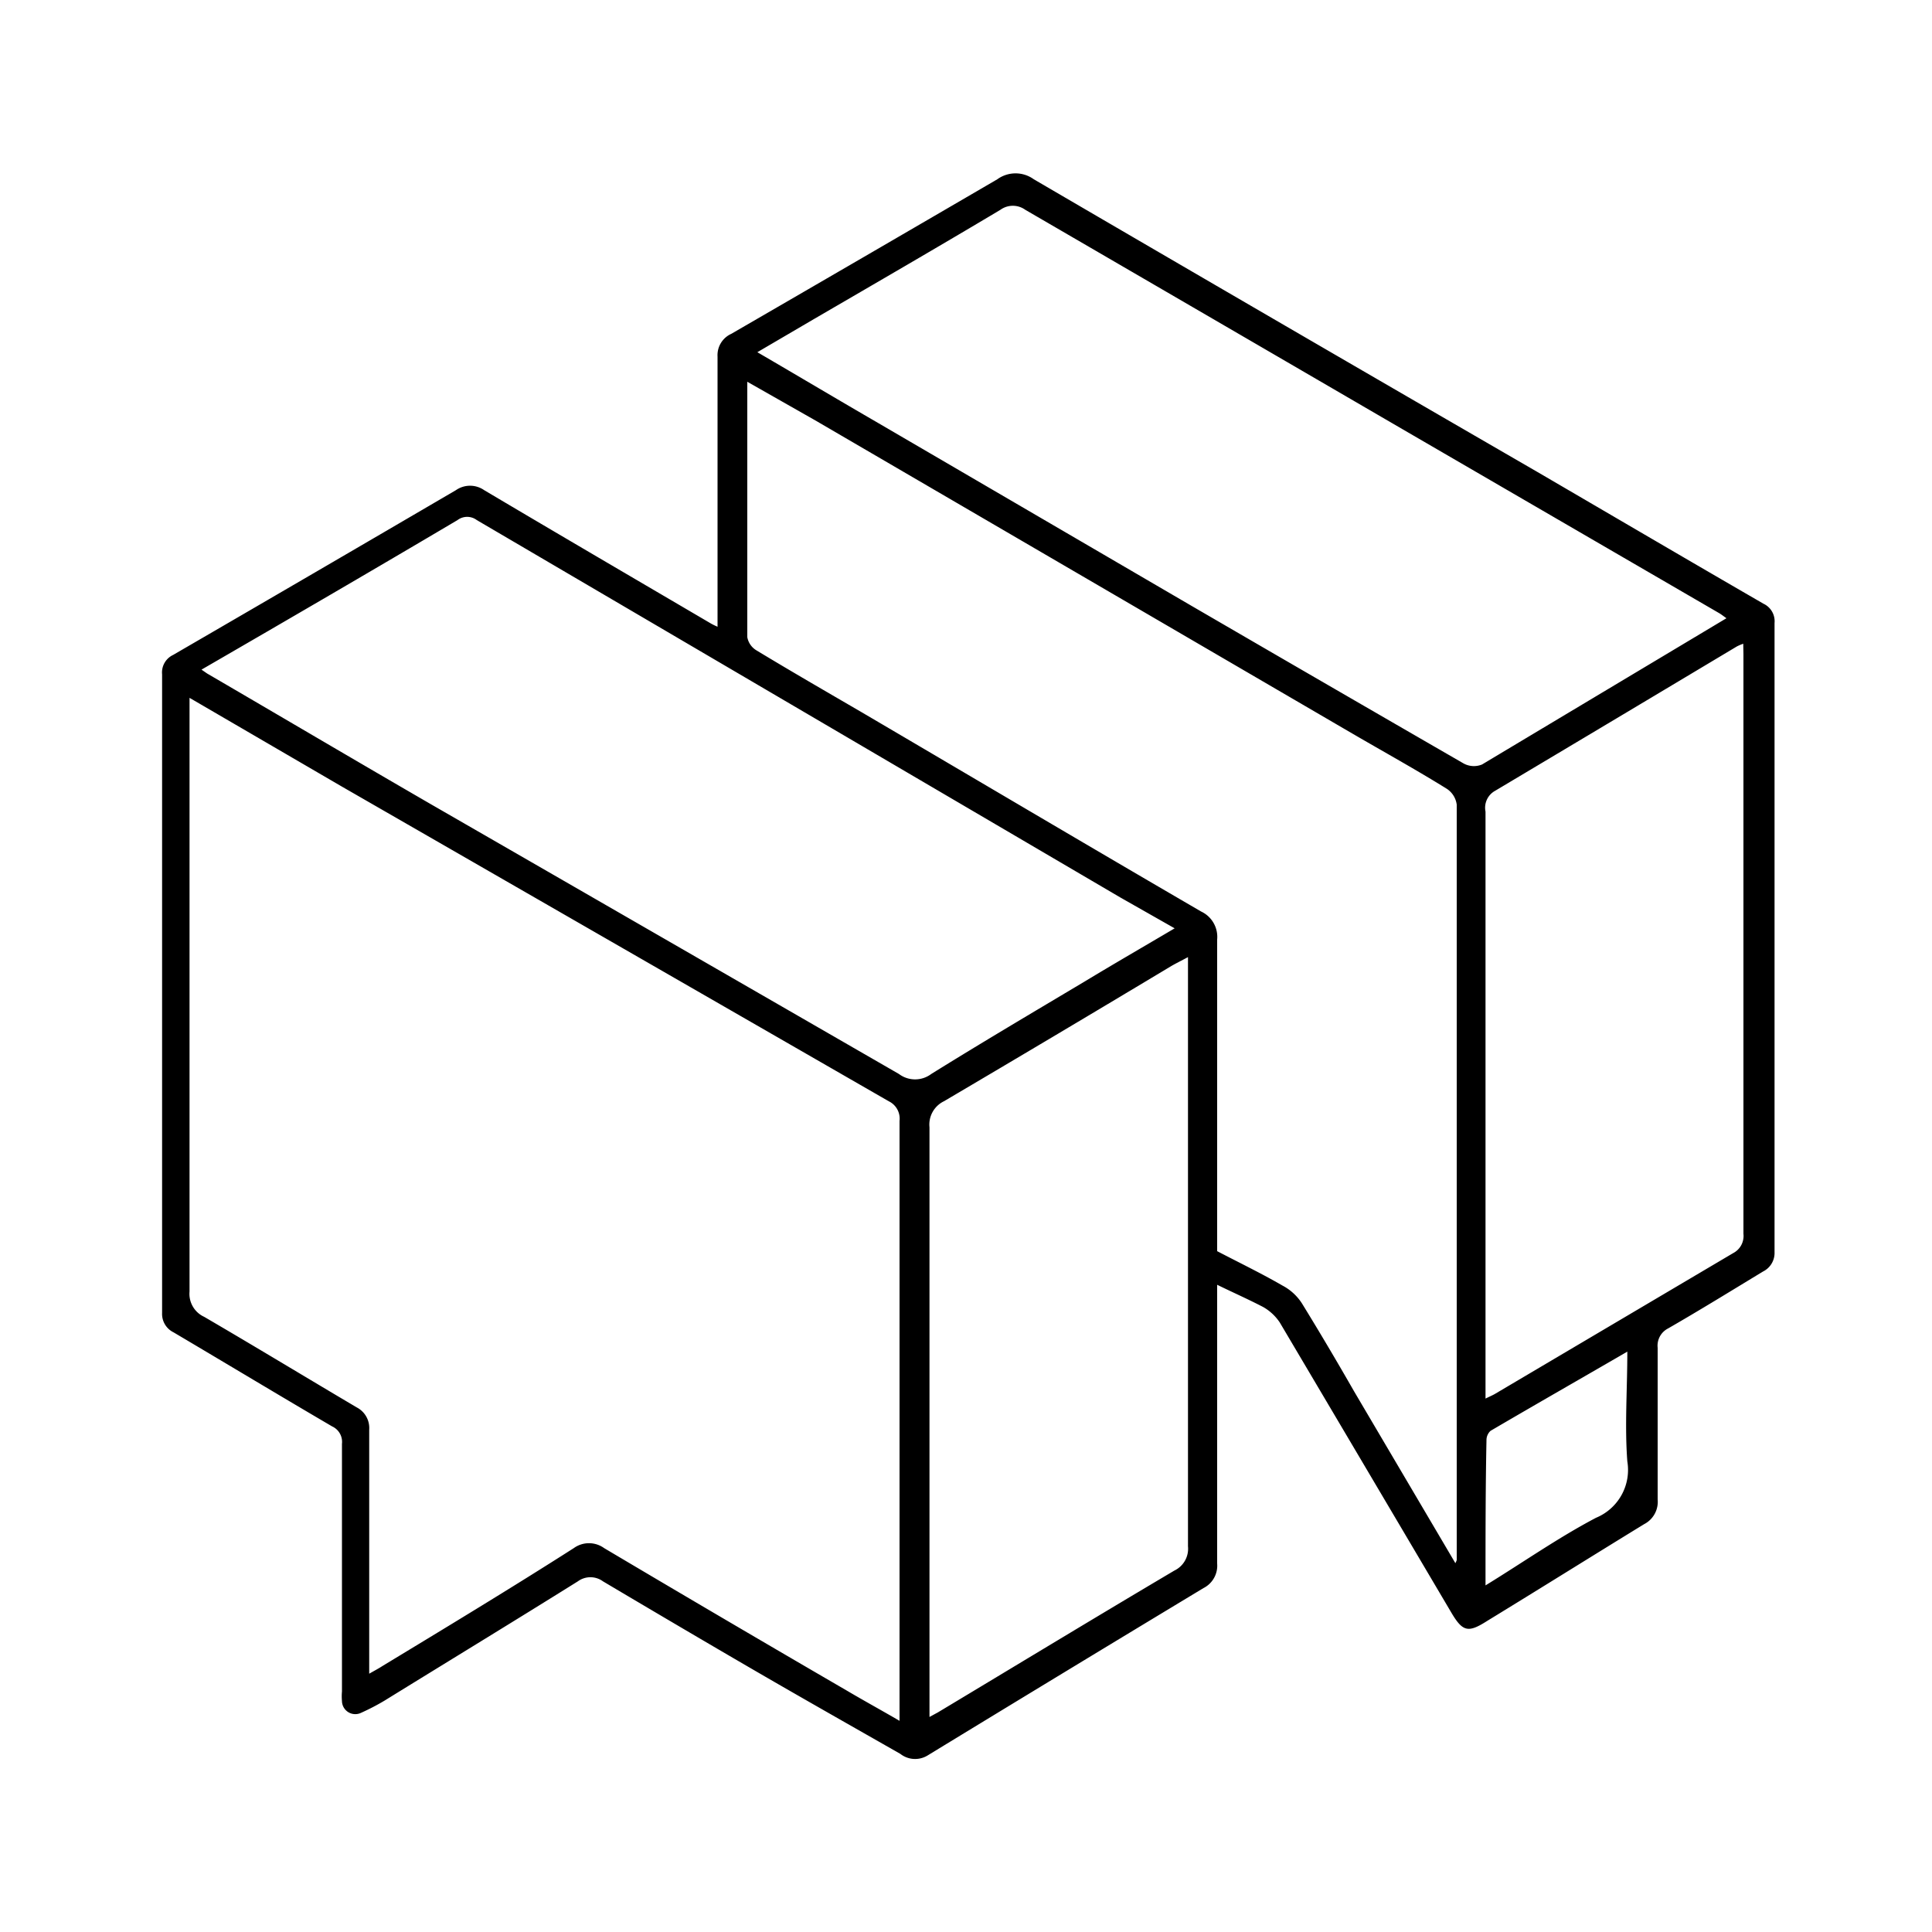 <svg xmlns="http://www.w3.org/2000/svg" id="Layer_1" data-name="Layer 1" viewBox="0 0 100 100"><path d="M63,66.5v.89c0,4.51,0,9,0,13.54a1.3,1.3,0,0,1-.71,1.27Q55.13,86.52,48,90.87a1.24,1.24,0,0,1-1.4-.09c-2.49-1.42-5-2.84-7.48-4.28s-5.28-3.09-7.91-4.65a1.1,1.1,0,0,0-1.3,0c-3.33,2.08-6.68,4.12-10,6.17a11.59,11.59,0,0,1-1.21.63.69.69,0,0,1-1-.6,2.77,2.77,0,0,1,0-.5c0-4.27,0-8.55,0-12.82a.88.88,0,0,0-.51-.9c-2.75-1.61-5.47-3.25-8.21-4.87a1.06,1.06,0,0,1-.59-1q0-16.53,0-33.06a1,1,0,0,1,.57-1q7.34-4.26,14.64-8.53a1.28,1.28,0,0,1,1.46,0c3.91,2.32,7.83,4.61,11.75,6.91a3.52,3.52,0,0,0,.33.16V31.06c0-4.2,0-8.4,0-12.6a1.21,1.21,0,0,1,.71-1.18q6.91-4,13.77-8a1.61,1.61,0,0,1,1.89,0q13,7.59,26.05,15.14c3.91,2.28,7.81,4.57,11.72,6.83a1,1,0,0,1,.57,1q0,16.29,0,32.56a1.07,1.07,0,0,1-.59,1c-1.65,1-3.27,2-4.92,2.95a1,1,0,0,0-.54,1c0,2.62,0,5.23,0,7.85a1.3,1.3,0,0,1-.7,1.28c-2.71,1.66-5.41,3.35-8.11,5-1,.64-1.28.58-1.88-.44q-4.43-7.5-8.87-15a2.54,2.54,0,0,0-.86-.8C64.57,67.23,63.84,66.91,63,66.5ZM9.81,36.12v1.93q0,14.4,0,28.8a1.31,1.31,0,0,0,.76,1.31c2.64,1.54,5.26,3.13,7.9,4.69A1.2,1.2,0,0,1,19.11,74c0,3.94,0,7.87,0,11.81,0,.25,0,.5,0,.82.28-.16.49-.27.69-.4,3.3-2,6.61-4,9.9-6.1a1.34,1.34,0,0,1,1.57,0q6.27,3.72,12.57,7.38c.88.52,1.76,1,2.72,1.56,0-.24,0-.38,0-.51q0-15.27,0-30.54A1,1,0,0,0,46,57L17.69,40.71ZM75.33,80.91a1.37,1.37,0,0,0,.07-.16q0-19.55,0-39.1a1.16,1.16,0,0,0-.51-.82c-1.61-1-3.26-1.91-4.89-2.86L42.2,21.76l-3.52-2c0,4.48,0,8.85,0,13.22a1,1,0,0,0,.47.68c1.8,1.09,3.62,2.14,5.44,3.2,5.86,3.44,11.7,6.9,17.58,10.32A1.45,1.45,0,0,1,63,48.63c0,3.52,0,7,0,10.58v5.55c1.15.6,2.29,1.15,3.38,1.78a2.68,2.68,0,0,1,1,.91c.93,1.51,1.81,3,2.71,4.57ZM10.43,34.66l.29.2c3.84,2.24,7.67,4.5,11.52,6.73q12.15,7,24.29,14a1.39,1.39,0,0,0,1.67,0c2.62-1.63,5.28-3.2,7.93-4.78,1.52-.92,3.06-1.81,4.67-2.76L58,46.46,24.68,26.92a.83.83,0,0,0-1,0C19.32,29.5,14.92,32.06,10.43,34.66ZM89.36,32c-.18-.13-.27-.2-.37-.26L72.43,22.12q-9.69-5.64-19.36-11.26a1.1,1.1,0,0,0-1.29,0c-3.2,1.91-6.43,3.78-9.66,5.66L39.2,18.23c2.16,1.26,4.21,2.48,6.28,3.68l16.23,9.47q7,4.07,14,8.11a1.11,1.11,0,0,0,1,.08C80.85,37.09,85.05,34.58,89.36,32ZM61.49,49.54c-.37.2-.62.32-.86.46q-5.88,3.53-11.77,7a1.34,1.34,0,0,0-.75,1.35q0,14.76,0,29.52v1l.44-.24c4.08-2.45,8.15-4.92,12.24-7.34a1.25,1.25,0,0,0,.7-1.25q0-14.61,0-29.22ZM90.23,33.32a2.47,2.47,0,0,0-.33.14q-6.25,3.74-12.51,7.47a1,1,0,0,0-.5,1.08V72.39c.24-.12.39-.18.52-.26l12.3-7.27a1,1,0,0,0,.53-1q0-15,0-30ZM76.89,82.06c2-1.23,3.78-2.48,5.72-3.5a2.68,2.68,0,0,0,1.62-2.92c-.14-1.85,0-3.71,0-5.68-2.43,1.41-4.76,2.74-7.08,4.1a.65.65,0,0,0-.21.47C76.89,77,76.89,79.46,76.89,82.06Z"></path></svg>